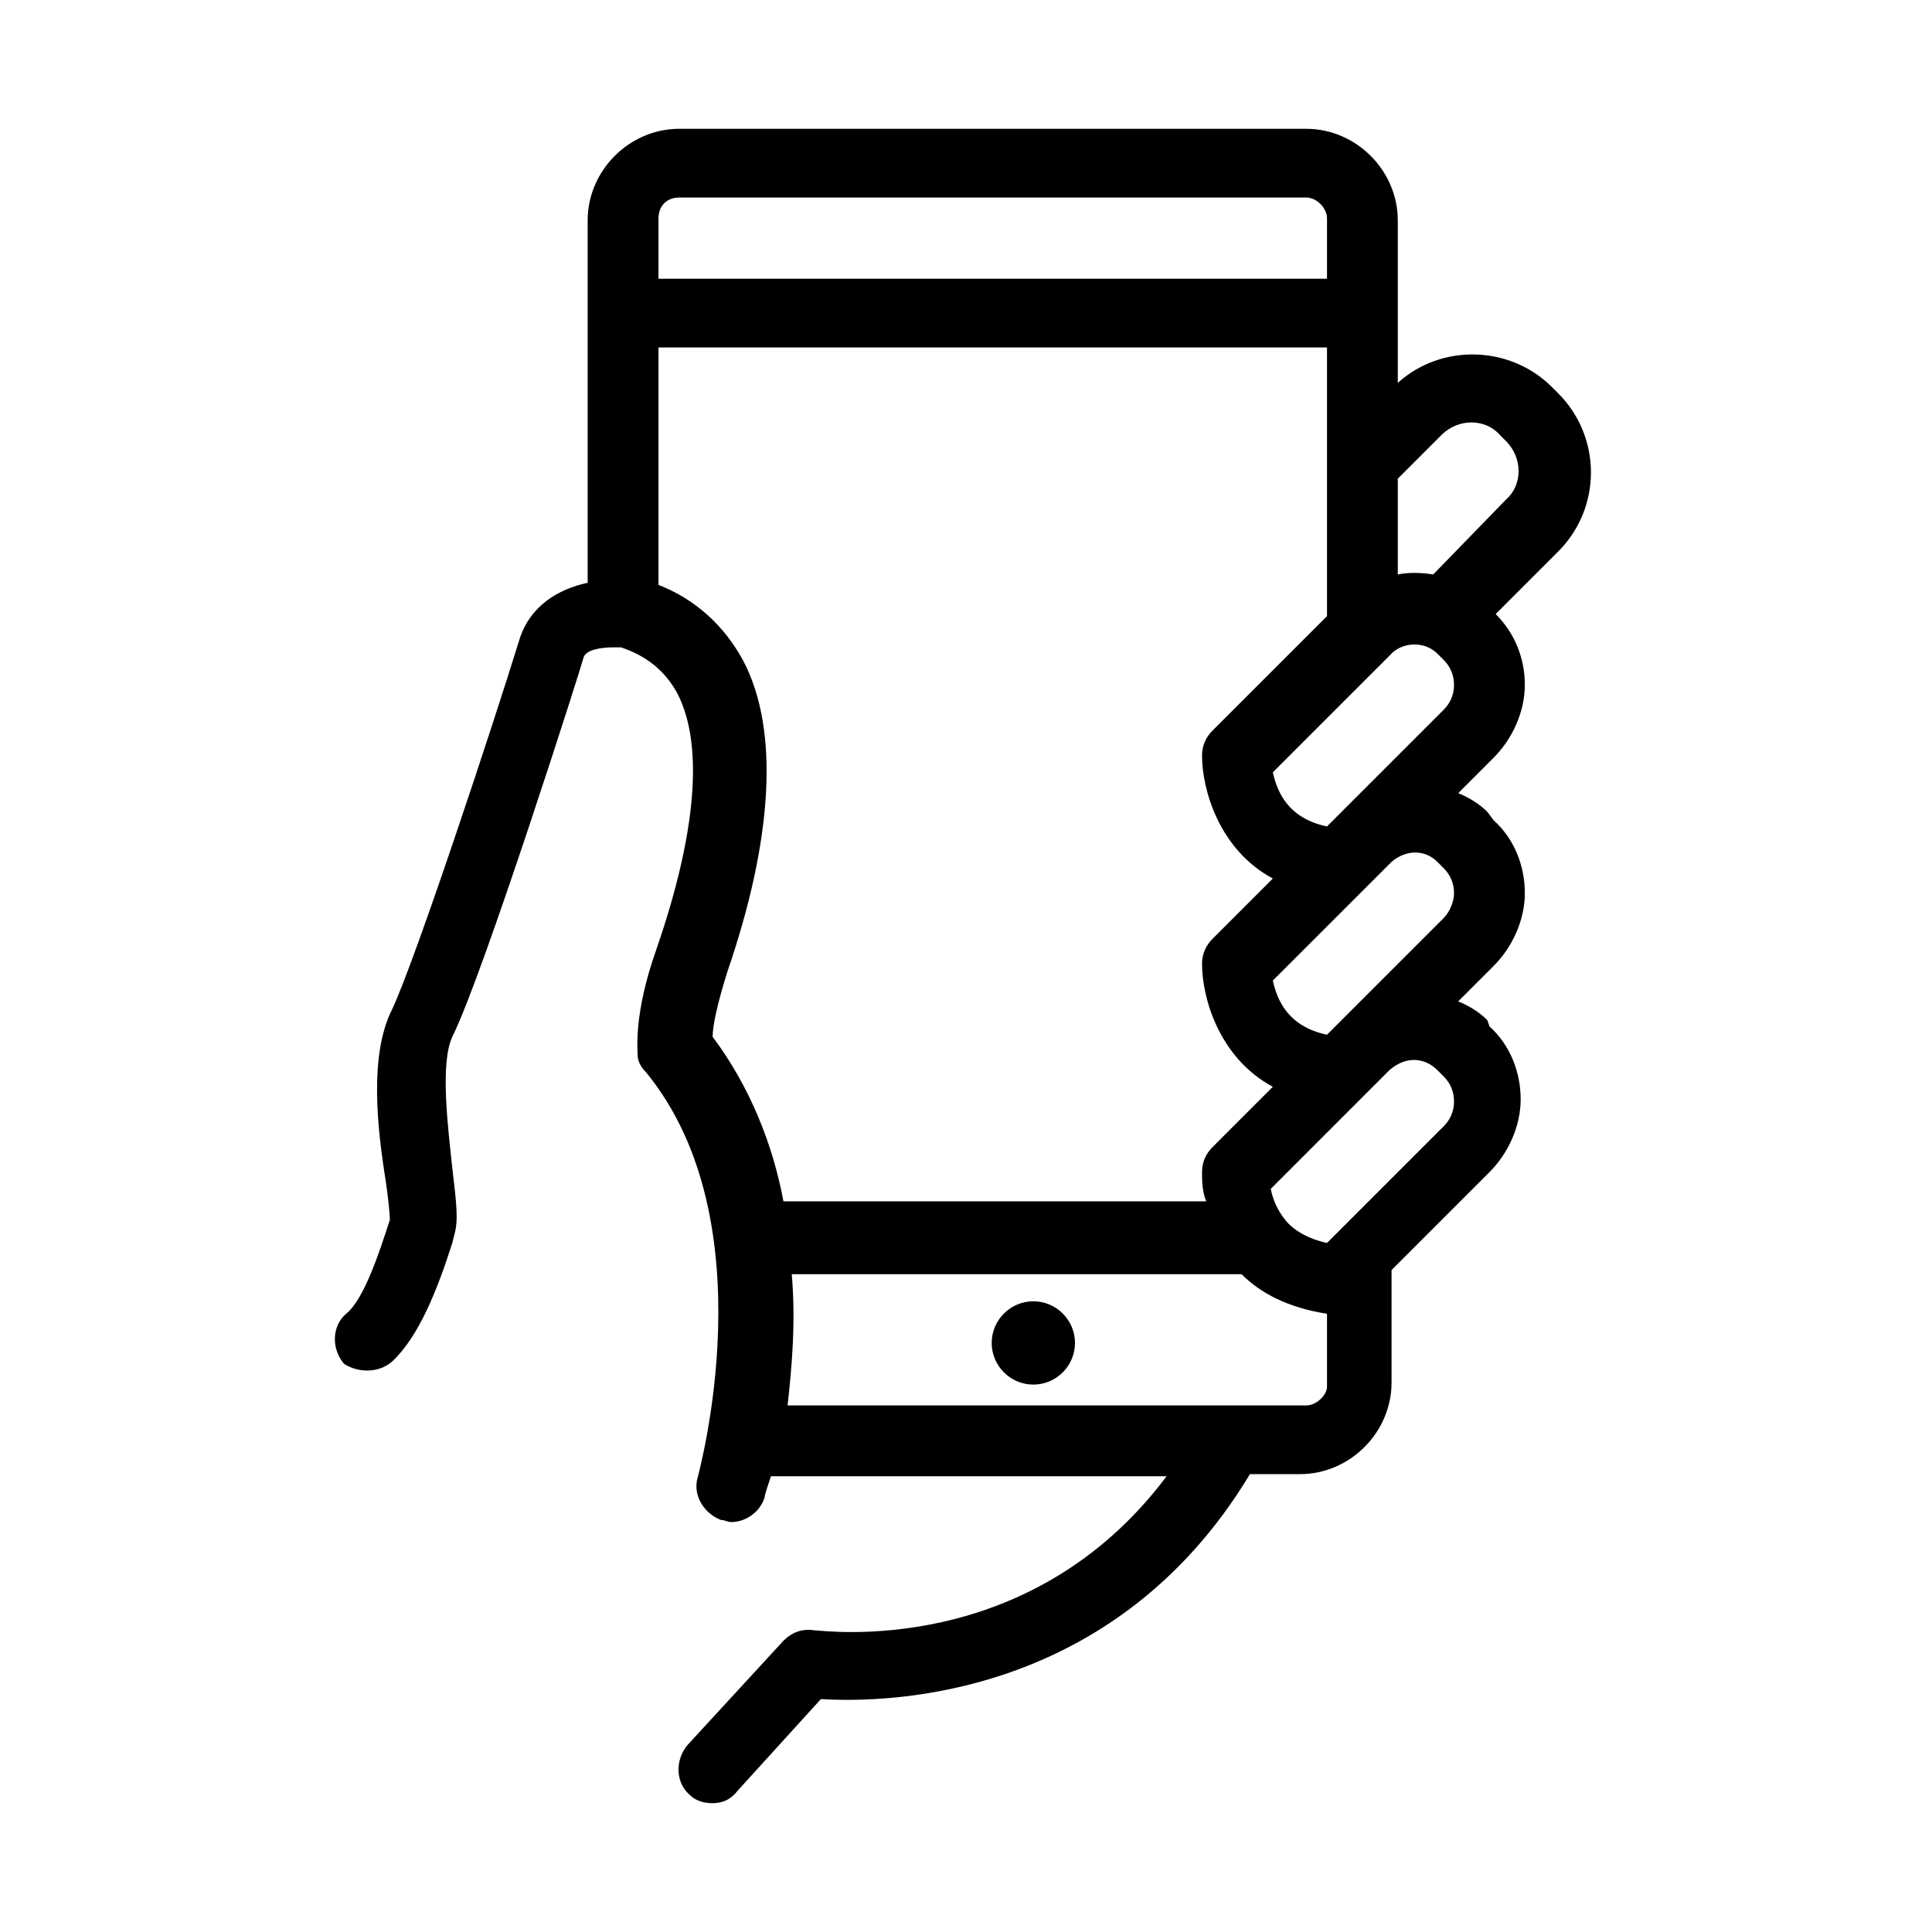 <svg width="75" height="75" viewBox="0 0 75 75" fill="none" xmlns="http://www.w3.org/2000/svg">
<path d="M15.214 52.861C16.265 51.891 16.992 50.031 17.558 48.252L17.639 47.929C17.801 47.363 17.72 46.716 17.558 45.342C17.397 43.806 17.073 41.3 17.558 40.249C18.771 37.823 22.651 25.616 22.651 25.535C22.732 25.211 23.379 25.131 23.783 25.131C23.864 25.131 23.945 25.131 24.026 25.131H24.107C25.077 25.454 25.805 26.02 26.29 26.909C27.341 28.93 27.017 32.407 25.481 36.853C24.592 39.359 24.753 40.734 24.753 40.976C24.753 41.219 24.915 41.461 25.077 41.623C29.847 47.444 27.098 57.226 27.098 57.307C26.855 58.035 27.341 58.762 27.987 59.005C28.149 59.005 28.23 59.086 28.392 59.086C28.957 59.086 29.523 58.682 29.685 58.116C29.685 58.035 29.766 57.792 29.928 57.307H45.288C39.953 64.422 31.949 63.29 31.625 63.29C31.14 63.209 30.736 63.371 30.413 63.694L26.694 67.736C26.209 68.302 26.209 69.192 26.775 69.677C27.017 69.919 27.341 70 27.664 70C28.068 70 28.392 69.838 28.634 69.515L31.868 65.958C34.455 66.119 43.267 65.958 48.522 57.226H50.462C52.403 57.226 54.02 55.609 54.02 53.669V49.303L57.819 45.504C58.547 44.776 59.032 43.725 59.032 42.674C59.032 41.623 58.628 40.572 57.819 39.844L57.739 39.602C57.415 39.279 57.011 39.036 56.607 38.874L57.981 37.5C58.709 36.772 59.194 35.721 59.194 34.67C59.194 33.619 58.79 32.568 57.981 31.841L57.739 31.517C57.415 31.194 57.011 30.951 56.607 30.79L57.981 29.415C58.709 28.688 59.194 27.637 59.194 26.586C59.194 25.535 58.79 24.565 58.062 23.837L60.487 21.412C62.185 19.714 62.185 16.965 60.487 15.267L60.245 15.025C58.628 13.408 55.96 13.327 54.262 14.863V8.557C54.262 6.617 52.645 5 50.705 5H26.37C24.43 5 22.813 6.617 22.813 8.557V22.624C21.681 22.867 20.55 23.514 20.145 24.888C19.175 28.041 16.103 37.338 15.214 39.198C14.324 40.976 14.648 43.806 14.971 45.827C15.052 46.393 15.133 47.04 15.133 47.363L15.052 47.606C14.809 48.333 14.163 50.435 13.435 51.001C12.869 51.486 12.869 52.376 13.354 52.941C13.839 53.265 14.648 53.346 15.214 52.861ZM27.664 40.249C27.664 39.844 27.826 39.036 28.23 37.742C30.009 32.568 30.251 28.364 28.877 25.697C28.149 24.322 27.017 23.271 25.562 22.705V13.489H51.514V18.016V23.918L47.067 28.364C46.824 28.607 46.663 28.93 46.663 29.335C46.663 30.628 47.309 32.973 49.411 34.105L47.067 36.449C46.824 36.691 46.663 37.015 46.663 37.419C46.663 38.713 47.309 41.057 49.411 42.189L47.067 44.534C46.824 44.776 46.663 45.099 46.663 45.504C46.663 45.827 46.663 46.231 46.824 46.636H30.413C30.009 44.453 29.119 42.189 27.664 40.249ZM55.798 25.373L56.041 25.616C56.283 25.858 56.445 26.182 56.445 26.586C56.445 26.99 56.283 27.313 56.041 27.556L52.079 31.517L51.999 31.598L51.514 32.083C49.977 31.76 49.573 30.709 49.411 29.981L53.939 25.454C54.424 24.888 55.313 24.888 55.798 25.373ZM50.705 54.559H30.574C30.736 53.103 30.898 51.325 30.736 49.465H48.199C48.926 50.193 49.977 50.759 51.514 51.001V53.831C51.514 54.154 51.109 54.559 50.705 54.559ZM55.798 41.542L56.041 41.785C56.283 42.027 56.445 42.351 56.445 42.755C56.445 43.159 56.283 43.483 56.041 43.725L51.514 48.252C50.786 48.091 50.22 47.767 49.897 47.363C49.573 46.959 49.411 46.555 49.331 46.151L52.807 42.674L52.888 42.593L53.939 41.542C54.586 40.976 55.313 41.057 55.798 41.542ZM55.798 33.458L56.041 33.7C56.283 33.943 56.445 34.266 56.445 34.67C56.445 34.994 56.283 35.398 56.041 35.641L52.079 39.602L51.999 39.683L51.514 40.168C49.977 39.844 49.573 38.794 49.411 38.066L52.888 34.59L52.969 34.509L54.02 33.458C54.586 32.973 55.313 32.973 55.798 33.458ZM55.96 16.884C56.607 16.238 57.658 16.238 58.224 16.884L58.466 17.127C59.113 17.774 59.113 18.825 58.466 19.39L55.637 22.301C55.151 22.22 54.666 22.22 54.262 22.301V18.582L55.96 16.884ZM26.37 7.668H50.705C51.109 7.668 51.514 8.072 51.514 8.476V10.821H25.562V8.476C25.562 7.991 25.885 7.668 26.37 7.668Z" fill="black"/>
<path d="M40.114 50.516C39.225 50.516 38.497 51.244 38.497 52.133C38.497 53.022 39.225 53.75 40.114 53.75C41.004 53.75 41.731 53.022 41.731 52.133C41.731 51.244 41.004 50.516 40.114 50.516Z" fill="black"/>
</svg>
